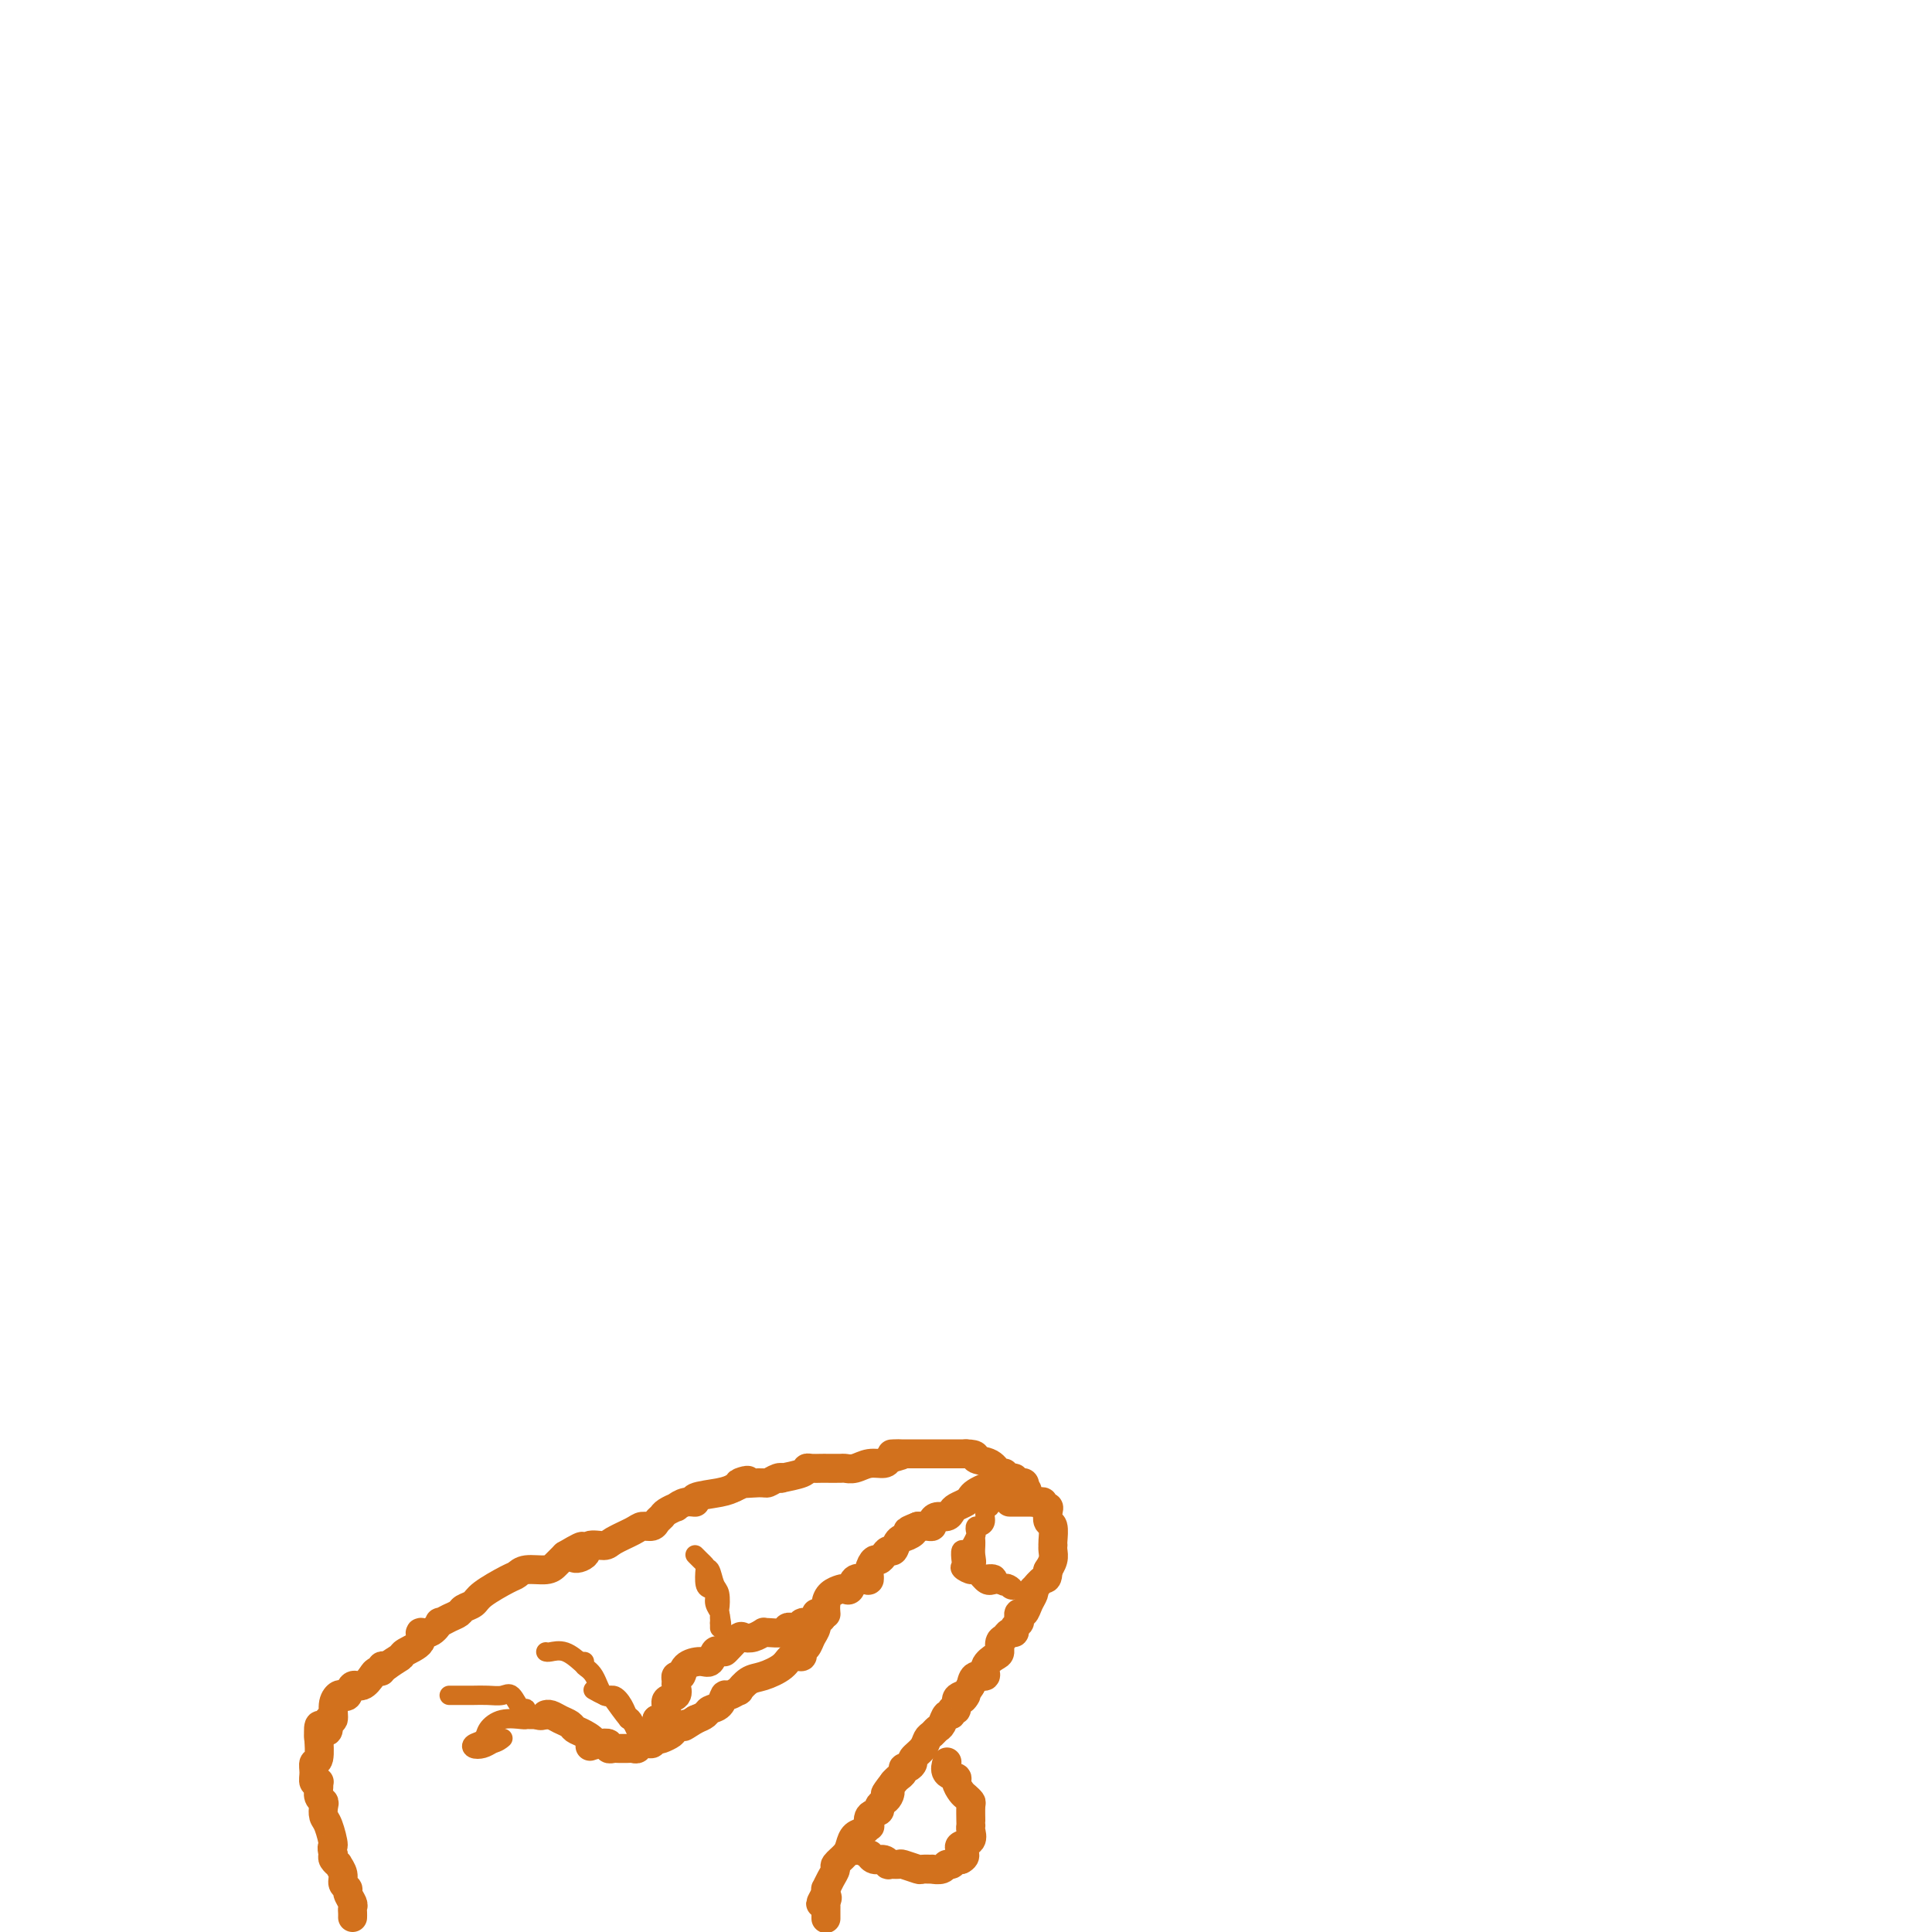 <svg viewBox='0 0 400 400' version='1.1' xmlns='http://www.w3.org/2000/svg' xmlns:xlink='http://www.w3.org/1999/xlink'><g fill='none' stroke='#D2711D' stroke-width='6' stroke-linecap='round' stroke-linejoin='round'><path d='M73,397c0.009,-0.325 0.018,-0.651 0,-1c-0.018,-0.349 -0.061,-0.723 0,-1c0.061,-0.277 0.228,-0.458 0,-1c-0.228,-0.542 -0.850,-1.445 -1,-2c-0.150,-0.555 0.171,-0.761 0,-1c-0.171,-0.239 -0.834,-0.512 -1,-1c-0.166,-0.488 0.165,-1.192 0,-2c-0.165,-0.808 -0.828,-1.722 -1,-2c-0.172,-0.278 0.146,0.079 0,0c-0.146,-0.079 -0.756,-0.594 -1,-1c-0.244,-0.406 -0.122,-0.703 0,-1'/><path d='M69,384c-0.574,-2.246 -0.009,-1.362 0,-2c0.009,-0.638 -0.537,-2.800 -1,-4c-0.463,-1.200 -0.842,-1.438 -1,-2c-0.158,-0.562 -0.095,-1.446 0,-2c0.095,-0.554 0.223,-0.776 0,-1c-0.223,-0.224 -0.796,-0.451 -1,-1c-0.204,-0.549 -0.040,-1.421 0,-2c0.040,-0.579 -0.043,-0.867 0,-1c0.043,-0.133 0.211,-0.112 0,0c-0.211,0.112 -0.803,0.317 -1,0c-0.197,-0.317 -0.000,-1.154 0,-2c0.000,-0.846 -0.196,-1.701 0,-2c0.196,-0.299 0.783,-0.042 1,-1c0.217,-0.958 0.062,-3.131 0,-4c-0.062,-0.869 -0.031,-0.435 0,0'/><path d='M66,360c-0.303,-4.201 0.440,-2.704 1,-2c0.560,0.704 0.938,0.616 1,0c0.062,-0.616 -0.191,-1.759 0,-2c0.191,-0.241 0.825,0.421 1,0c0.175,-0.421 -0.108,-1.925 0,-3c0.108,-1.075 0.609,-1.722 1,-2c0.391,-0.278 0.672,-0.186 1,0c0.328,0.186 0.703,0.466 1,0c0.297,-0.466 0.514,-1.679 1,-2c0.486,-0.321 1.240,0.250 2,0c0.760,-0.250 1.527,-1.321 2,-2c0.473,-0.679 0.653,-0.965 1,-1c0.347,-0.035 0.863,0.183 1,0c0.137,-0.183 -0.104,-0.767 0,-1c0.104,-0.233 0.552,-0.117 1,0'/><path d='M80,345c2.371,-1.653 2.798,-1.786 3,-2c0.202,-0.214 0.177,-0.510 1,-1c0.823,-0.490 2.492,-1.174 3,-2c0.508,-0.826 -0.145,-1.793 0,-2c0.145,-0.207 1.090,0.348 2,0c0.910,-0.348 1.787,-1.599 2,-2c0.213,-0.401 -0.237,0.048 0,0c0.237,-0.048 1.163,-0.592 2,-1c0.837,-0.408 1.586,-0.680 2,-1c0.414,-0.320 0.492,-0.687 1,-1c0.508,-0.313 1.447,-0.571 2,-1c0.553,-0.429 0.722,-1.028 2,-2c1.278,-0.972 3.666,-2.316 5,-3c1.334,-0.684 1.614,-0.708 2,-1c0.386,-0.292 0.877,-0.852 2,-1c1.123,-0.148 2.878,0.115 4,0c1.122,-0.115 1.610,-0.608 2,-1c0.390,-0.392 0.683,-0.683 1,-1c0.317,-0.317 0.659,-0.658 1,-1'/><path d='M117,322c6.060,-3.591 2.710,-1.069 2,0c-0.710,1.069 1.221,0.686 2,0c0.779,-0.686 0.407,-1.676 1,-2c0.593,-0.324 2.152,0.019 3,0c0.848,-0.019 0.987,-0.400 2,-1c1.013,-0.600 2.902,-1.418 4,-2c1.098,-0.582 1.406,-0.929 2,-1c0.594,-0.071 1.473,0.135 2,0c0.527,-0.135 0.700,-0.609 1,-1c0.300,-0.391 0.727,-0.697 1,-1c0.273,-0.303 0.394,-0.602 1,-1c0.606,-0.398 1.699,-0.894 2,-1c0.301,-0.106 -0.190,0.179 0,0c0.190,-0.179 1.062,-0.821 2,-1c0.938,-0.179 1.942,0.107 2,0c0.058,-0.107 -0.831,-0.606 0,-1c0.831,-0.394 3.380,-0.684 5,-1c1.620,-0.316 2.310,-0.658 3,-1'/><path d='M152,308c5.424,-2.388 1.482,-1.358 1,-1c-0.482,0.358 2.494,0.044 4,0c1.506,-0.044 1.542,0.182 2,0c0.458,-0.182 1.338,-0.770 2,-1c0.662,-0.230 1.108,-0.100 1,0c-0.108,0.100 -0.769,0.170 0,0c0.769,-0.170 2.967,-0.582 4,-1c1.033,-0.418 0.901,-0.844 1,-1c0.099,-0.156 0.430,-0.042 1,0c0.570,0.042 1.381,0.011 2,0c0.619,-0.011 1.047,-0.002 1,0c-0.047,0.002 -0.568,-0.003 0,0c0.568,0.003 2.225,0.016 3,0c0.775,-0.016 0.666,-0.059 1,0c0.334,0.059 1.110,0.222 2,0c0.890,-0.222 1.893,-0.829 3,-1c1.107,-0.171 2.316,0.094 3,0c0.684,-0.094 0.842,-0.547 1,-1'/><path d='M184,302c5.141,-1.155 1.993,-1.041 1,-1c-0.993,0.041 0.168,0.011 1,0c0.832,-0.011 1.336,-0.003 2,0c0.664,0.003 1.489,0.001 2,0c0.511,-0.001 0.709,-0.000 1,0c0.291,0.000 0.675,0.000 1,0c0.325,-0.000 0.590,-0.000 1,0c0.410,0.000 0.966,0.000 2,0c1.034,-0.000 2.548,-0.000 3,0c0.452,0.000 -0.156,0.000 0,0c0.156,-0.000 1.078,-0.000 2,0'/><path d='M200,301c2.774,0.045 1.708,0.657 2,1c0.292,0.343 1.943,0.417 3,1c1.057,0.583 1.522,1.677 2,2c0.478,0.323 0.969,-0.124 1,0c0.031,0.124 -0.399,0.818 0,1c0.399,0.182 1.627,-0.148 2,0c0.373,0.148 -0.110,0.774 0,1c0.110,0.226 0.813,0.050 1,0c0.187,-0.050 -0.142,0.025 0,0c0.142,-0.025 0.755,-0.150 1,0c0.245,0.150 0.123,0.575 0,1'/><path d='M212,308c1.660,1.083 -0.189,0.290 -1,0c-0.811,-0.290 -0.583,-0.079 -1,0c-0.417,0.079 -1.477,0.024 -2,0c-0.523,-0.024 -0.507,-0.018 -1,0c-0.493,0.018 -1.493,0.046 -2,0c-0.507,-0.046 -0.521,-0.167 -1,0c-0.479,0.167 -1.424,0.622 -2,1c-0.576,0.378 -0.783,0.680 -1,1c-0.217,0.320 -0.443,0.659 -1,1c-0.557,0.341 -1.446,0.682 -2,1c-0.554,0.318 -0.775,0.611 -1,1c-0.225,0.389 -0.455,0.875 -1,1c-0.545,0.125 -1.406,-0.110 -2,0c-0.594,0.110 -0.922,0.566 -1,1c-0.078,0.434 0.094,0.848 0,1c-0.094,0.152 -0.456,0.044 -1,0c-0.544,-0.044 -1.272,-0.022 -2,0'/><path d='M190,316c-3.598,1.411 -1.594,0.938 -1,1c0.594,0.062 -0.222,0.660 -1,1c-0.778,0.340 -1.518,0.421 -2,1c-0.482,0.579 -0.706,1.656 -1,2c-0.294,0.344 -0.657,-0.046 -1,0c-0.343,0.046 -0.666,0.527 -1,1c-0.334,0.473 -0.680,0.936 -1,1c-0.320,0.064 -0.614,-0.272 -1,0c-0.386,0.272 -0.863,1.152 -1,2c-0.137,0.848 0.065,1.663 0,2c-0.065,0.337 -0.398,0.195 -1,0c-0.602,-0.195 -1.474,-0.442 -2,0c-0.526,0.442 -0.705,1.574 -1,2c-0.295,0.426 -0.706,0.146 -1,0c-0.294,-0.146 -0.471,-0.158 -1,0c-0.529,0.158 -1.410,0.486 -2,1c-0.590,0.514 -0.890,1.215 -1,2c-0.110,0.785 -0.032,1.653 0,2c0.032,0.347 0.016,0.174 0,0'/><path d='M170,334c0.000,0.000 0.000,1.000 0,1'/><path d='M170,335c0.000,0.000 0.100,0.100 0.1,0.1'/><path d='M169,334c-0.025,0.242 -0.049,0.484 0,1c0.049,0.516 0.173,1.305 0,2c-0.173,0.695 -0.641,1.295 -1,2c-0.359,0.705 -0.608,1.515 -1,2c-0.392,0.485 -0.927,0.645 -1,1c-0.073,0.355 0.315,0.906 0,1c-0.315,0.094 -1.332,-0.268 -2,0c-0.668,0.268 -0.986,1.167 -2,2c-1.014,0.833 -2.723,1.601 -4,2c-1.277,0.399 -2.121,0.431 -3,1c-0.879,0.569 -1.793,1.676 -2,2c-0.207,0.324 0.291,-0.134 0,0c-0.291,0.134 -1.373,0.862 -2,1c-0.627,0.138 -0.801,-0.314 -1,0c-0.199,0.314 -0.425,1.393 -1,2c-0.575,0.607 -1.501,0.740 -2,1c-0.499,0.260 -0.571,0.646 -1,1c-0.429,0.354 -1.214,0.677 -2,1'/><path d='M144,356c-3.898,2.498 -2.143,1.244 -2,1c0.143,-0.244 -1.325,0.522 -2,1c-0.675,0.478 -0.557,0.668 -1,1c-0.443,0.332 -1.446,0.806 -2,1c-0.554,0.194 -0.659,0.108 -1,0c-0.341,-0.108 -0.917,-0.239 -1,0c-0.083,0.239 0.329,0.849 0,1c-0.329,0.151 -1.397,-0.156 -2,0c-0.603,0.156 -0.739,0.774 -1,1c-0.261,0.226 -0.647,0.060 -1,0c-0.353,-0.060 -0.673,-0.015 -1,0c-0.327,0.015 -0.660,0.000 -1,0c-0.340,-0.000 -0.685,0.014 -1,0c-0.315,-0.014 -0.600,-0.055 -1,0c-0.400,0.055 -0.915,0.207 -1,0c-0.085,-0.207 0.262,-0.773 0,-1c-0.262,-0.227 -1.131,-0.113 -2,0'/><path d='M124,361c-3.229,0.882 -1.302,0.587 -1,0c0.302,-0.587 -1.022,-1.468 -2,-2c-0.978,-0.532 -1.611,-0.717 -2,-1c-0.389,-0.283 -0.535,-0.664 -1,-1c-0.465,-0.336 -1.248,-0.626 -2,-1c-0.752,-0.374 -1.472,-0.831 -2,-1c-0.528,-0.169 -0.865,-0.048 -1,0c-0.135,0.048 -0.067,0.024 0,0'/><path d='M209,311c0.792,0.000 1.583,0.000 2,0c0.417,0.000 0.458,0.000 1,0c0.542,0.000 1.583,0.000 2,0c0.417,0.000 0.208,0.000 0,0'/><path d='M214,311c0.301,0.031 0.603,0.063 1,0c0.397,-0.063 0.890,-0.220 1,0c0.110,0.220 -0.163,0.816 0,1c0.163,0.184 0.762,-0.046 1,0c0.238,0.046 0.116,0.366 0,1c-0.116,0.634 -0.227,1.581 0,2c0.227,0.419 0.793,0.311 1,1c0.207,0.689 0.057,2.176 0,3c-0.057,0.824 -0.019,0.985 0,1c0.019,0.015 0.019,-0.115 0,0c-0.019,0.115 -0.057,0.474 0,1c0.057,0.526 0.208,1.219 0,2c-0.208,0.781 -0.774,1.652 -1,2c-0.226,0.348 -0.113,0.174 0,0'/><path d='M217,325c-0.106,2.340 -0.371,1.690 -1,2c-0.629,0.310 -1.621,1.579 -2,2c-0.379,0.421 -0.144,-0.007 0,0c0.144,0.007 0.196,0.450 0,1c-0.196,0.550 -0.640,1.208 -1,2c-0.360,0.792 -0.636,1.717 -1,2c-0.364,0.283 -0.815,-0.078 -1,0c-0.185,0.078 -0.105,0.594 0,1c0.105,0.406 0.236,0.700 0,1c-0.236,0.300 -0.838,0.604 -1,1c-0.162,0.396 0.115,0.884 0,1c-0.115,0.116 -0.621,-0.138 -1,0c-0.379,0.138 -0.631,0.669 -1,1c-0.369,0.331 -0.853,0.461 -1,1c-0.147,0.539 0.045,1.488 0,2c-0.045,0.512 -0.327,0.587 -1,1c-0.673,0.413 -1.737,1.162 -2,2c-0.263,0.838 0.275,1.764 0,2c-0.275,0.236 -1.364,-0.218 -2,0c-0.636,0.218 -0.818,1.109 -1,2'/><path d='M201,349c-2.659,4.173 -1.305,2.606 -1,2c0.305,-0.606 -0.439,-0.249 -1,0c-0.561,0.249 -0.938,0.391 -1,1c-0.062,0.609 0.191,1.687 0,2c-0.191,0.313 -0.825,-0.137 -1,0c-0.175,0.137 0.108,0.863 0,1c-0.108,0.137 -0.607,-0.315 -1,0c-0.393,0.315 -0.681,1.397 -1,2c-0.319,0.603 -0.667,0.729 -1,1c-0.333,0.271 -0.649,0.688 -1,1c-0.351,0.312 -0.738,0.518 -1,1c-0.262,0.482 -0.400,1.239 -1,2c-0.600,0.761 -1.663,1.528 -2,2c-0.337,0.472 0.050,0.651 0,1c-0.050,0.349 -0.538,0.867 -1,1c-0.462,0.133 -0.897,-0.119 -1,0c-0.103,0.119 0.126,0.609 0,1c-0.126,0.391 -0.607,0.683 -1,1c-0.393,0.317 -0.696,0.658 -1,1'/><path d='M185,369c-2.713,3.499 -1.495,2.247 -1,2c0.495,-0.247 0.269,0.510 0,1c-0.269,0.490 -0.580,0.714 -1,1c-0.420,0.286 -0.949,0.636 -1,1c-0.051,0.364 0.377,0.742 0,1c-0.377,0.258 -1.558,0.397 -2,1c-0.442,0.603 -0.146,1.670 0,2c0.146,0.330 0.143,-0.078 0,0c-0.143,0.078 -0.424,0.641 -1,1c-0.576,0.359 -1.446,0.515 -2,1c-0.554,0.485 -0.792,1.298 -1,2c-0.208,0.702 -0.385,1.292 -1,2c-0.615,0.708 -1.667,1.534 -2,2c-0.333,0.466 0.055,0.572 0,1c-0.055,0.428 -0.551,1.176 -1,2c-0.449,0.824 -0.852,1.722 -1,2c-0.148,0.278 -0.042,-0.063 0,0c0.042,0.063 0.021,0.532 0,1'/><path d='M171,392c-2.166,3.742 -0.580,1.599 0,1c0.580,-0.599 0.156,0.348 0,1c-0.156,0.652 -0.042,1.010 0,1c0.042,-0.010 0.011,-0.387 0,0c-0.011,0.387 -0.003,1.539 0,2c0.003,0.461 0.002,0.230 0,0'/><path d='M177,383c0.000,0.000 0.100,0.100 0.1,0.1'/><path d='M177,383c-0.051,0.033 -0.103,0.065 0,0c0.103,-0.065 0.360,-0.229 1,0c0.640,0.229 1.664,0.850 2,1c0.336,0.150 -0.017,-0.170 0,0c0.017,0.170 0.404,0.830 1,1c0.596,0.170 1.400,-0.152 2,0c0.600,0.152 0.995,0.776 1,1c0.005,0.224 -0.379,0.046 0,0c0.379,-0.046 1.521,0.040 2,0c0.479,-0.040 0.294,-0.207 1,0c0.706,0.207 2.301,0.789 3,1c0.699,0.211 0.502,0.053 1,0c0.498,-0.053 1.692,0.001 2,0c0.308,-0.001 -0.268,-0.057 0,0c0.268,0.057 1.381,0.225 2,0c0.619,-0.225 0.743,-0.844 1,-1c0.257,-0.156 0.646,0.150 1,0c0.354,-0.150 0.673,-0.757 1,-1c0.327,-0.243 0.664,-0.121 1,0'/><path d='M199,385c1.425,-0.710 0.487,-1.487 0,-2c-0.487,-0.513 -0.523,-0.764 0,-1c0.523,-0.236 1.604,-0.456 2,-1c0.396,-0.544 0.106,-1.410 0,-2c-0.106,-0.590 -0.028,-0.903 0,-1c0.028,-0.097 0.004,0.023 0,0c-0.004,-0.023 0.010,-0.190 0,-1c-0.010,-0.810 -0.046,-2.262 0,-3c0.046,-0.738 0.172,-0.761 0,-1c-0.172,-0.239 -0.642,-0.693 -1,-1c-0.358,-0.307 -0.604,-0.468 -1,-1c-0.396,-0.532 -0.943,-1.435 -1,-2c-0.057,-0.565 0.377,-0.791 0,-1c-0.377,-0.209 -1.563,-0.403 -2,-1c-0.437,-0.597 -0.125,-1.599 0,-2c0.125,-0.401 0.062,-0.200 0,0'/><path d='M136,356c0.000,0.000 0.100,0.100 0.1,0.1'/><path d='M136,356c0.457,-0.046 0.915,-0.091 1,0c0.085,0.091 -0.202,0.319 0,0c0.202,-0.319 0.891,-1.184 1,-2c0.109,-0.816 -0.364,-1.582 0,-2c0.364,-0.418 1.565,-0.489 2,-1c0.435,-0.511 0.104,-1.464 0,-2c-0.104,-0.536 0.020,-0.656 0,-1c-0.020,-0.344 -0.185,-0.913 0,-1c0.185,-0.087 0.718,0.309 1,0c0.282,-0.309 0.313,-1.323 1,-2c0.687,-0.677 2.029,-1.016 3,-1c0.971,0.016 1.569,0.389 2,0c0.431,-0.389 0.695,-1.540 1,-2c0.305,-0.460 0.653,-0.230 1,0'/><path d='M149,342c1.279,-0.436 0.975,-0.025 1,0c0.025,0.025 0.378,-0.337 1,-1c0.622,-0.663 1.511,-1.628 2,-2c0.489,-0.372 0.577,-0.153 1,0c0.423,0.153 1.182,0.238 2,0c0.818,-0.238 1.697,-0.800 2,-1c0.303,-0.200 0.032,-0.040 0,0c-0.032,0.040 0.176,-0.041 1,0c0.824,0.041 2.262,0.203 3,0c0.738,-0.203 0.774,-0.772 1,-1c0.226,-0.228 0.642,-0.114 1,0c0.358,0.114 0.657,0.227 1,0c0.343,-0.227 0.731,-0.793 1,-1c0.269,-0.207 0.419,-0.056 1,0c0.581,0.056 1.595,0.016 2,0c0.405,-0.016 0.203,-0.008 0,0'/></g>
<g fill='none' stroke='#D2711D' stroke-width='4' stroke-linecap='round' stroke-linejoin='round'><path d='M113,342c0.173,0.060 0.345,0.119 1,0c0.655,-0.119 1.792,-0.417 3,0c1.208,0.417 2.488,1.548 3,2c0.512,0.452 0.256,0.226 0,0'/><path d='M121,344c-0.178,0.321 -0.356,0.642 0,1c0.356,0.358 1.247,0.754 2,2c0.753,1.246 1.368,3.341 2,4c0.632,0.659 1.283,-0.118 2,0c0.717,0.118 1.502,1.130 2,2c0.498,0.870 0.709,1.596 1,2c0.291,0.404 0.664,0.484 1,1c0.336,0.516 0.637,1.466 1,2c0.363,0.534 0.788,0.651 1,1c0.212,0.349 0.212,0.929 0,1c-0.212,0.071 -0.634,-0.365 -1,-1c-0.366,-0.635 -0.676,-1.467 -1,-2c-0.324,-0.533 -0.662,-0.766 -1,-1'/><path d='M130,356c-1.091,-1.305 -2.317,-3.068 -3,-4c-0.683,-0.932 -0.822,-1.033 -1,-1c-0.178,0.033 -0.394,0.201 -1,0c-0.606,-0.201 -1.602,-0.772 -2,-1c-0.398,-0.228 -0.199,-0.114 0,0'/><path d='M114,356c-0.467,0.016 -0.933,0.032 -1,0c-0.067,-0.032 0.267,-0.111 0,0c-0.267,0.111 -1.135,0.411 -2,0c-0.865,-0.411 -1.725,-1.532 -2,-2c-0.275,-0.468 0.037,-0.283 0,0c-0.037,0.283 -0.422,0.664 -1,0c-0.578,-0.664 -1.348,-2.374 -2,-3c-0.652,-0.626 -1.186,-0.168 -2,0c-0.814,0.168 -1.906,0.045 -3,0c-1.094,-0.045 -2.188,-0.012 -3,0c-0.812,0.012 -1.342,0.003 -2,0c-0.658,-0.003 -1.444,-0.001 -2,0c-0.556,0.001 -0.880,0.000 -1,0c-0.120,-0.000 -0.034,-0.000 0,0c0.034,0.000 0.017,0.000 0,0'/><path d='M111,356c-0.313,0.003 -0.627,0.007 -1,0c-0.373,-0.007 -0.806,-0.023 -1,0c-0.194,0.023 -0.150,0.086 -1,0c-0.850,-0.086 -2.593,-0.321 -4,0c-1.407,0.321 -2.476,1.197 -3,2c-0.524,0.803 -0.502,1.533 -1,2c-0.498,0.467 -1.515,0.672 -2,1c-0.485,0.328 -0.438,0.781 0,1c0.438,0.219 1.268,0.206 2,0c0.732,-0.206 1.366,-0.603 2,-1'/><path d='M102,361c1.067,-0.222 1.733,-0.778 2,-1c0.267,-0.222 0.133,-0.111 0,0'/><path d='M204,312c0.542,-0.061 1.084,-0.122 1,0c-0.084,0.122 -0.793,0.428 -1,1c-0.207,0.572 0.089,1.409 0,2c-0.089,0.591 -0.563,0.935 -1,1c-0.437,0.065 -0.838,-0.150 -1,0c-0.162,0.150 -0.086,0.665 0,1c0.086,0.335 0.180,0.489 0,1c-0.180,0.511 -0.636,1.380 -1,2c-0.364,0.620 -0.635,0.992 -1,1c-0.365,0.008 -0.823,-0.347 -1,0c-0.177,0.347 -0.073,1.397 0,2c0.073,0.603 0.116,0.757 0,1c-0.116,0.243 -0.392,0.573 0,1c0.392,0.427 1.453,0.951 2,1c0.547,0.049 0.580,-0.379 1,0c0.420,0.379 1.229,1.564 2,2c0.771,0.436 1.506,0.125 2,0c0.494,-0.125 0.747,-0.062 1,0'/><path d='M207,328c1.423,0.788 0.981,0.259 1,0c0.019,-0.259 0.499,-0.250 1,0c0.501,0.250 1.023,0.739 1,1c-0.023,0.261 -0.591,0.295 -1,0c-0.409,-0.295 -0.660,-0.920 -1,-1c-0.340,-0.080 -0.771,0.385 -1,0c-0.229,-0.385 -0.258,-1.620 -1,-2c-0.742,-0.380 -2.199,0.094 -3,0c-0.801,-0.094 -0.946,-0.756 -1,-1c-0.054,-0.244 -0.015,-0.070 0,0c0.015,0.070 0.008,0.035 0,0'/><path d='M202,325c-1.238,-0.752 -0.332,-0.632 0,-1c0.332,-0.368 0.089,-1.222 0,-2c-0.089,-0.778 -0.024,-1.479 0,-2c0.024,-0.521 0.007,-0.863 0,-1c-0.007,-0.137 -0.003,-0.068 0,0'/><path d='M144,322c-0.083,-0.085 -0.167,-0.170 0,0c0.167,0.170 0.583,0.595 1,1c0.417,0.405 0.834,0.790 1,1c0.166,0.210 0.082,0.244 0,1c-0.082,0.756 -0.162,2.233 0,3c0.162,0.767 0.565,0.823 1,1c0.435,0.177 0.901,0.476 1,1c0.099,0.524 -0.170,1.273 0,2c0.170,0.727 0.778,1.432 1,2c0.222,0.568 0.060,0.997 0,1c-0.060,0.003 -0.016,-0.422 0,0c0.016,0.422 0.005,1.692 0,2c-0.005,0.308 -0.002,-0.346 0,-1'/><path d='M149,336c0.777,1.730 0.220,-0.945 0,-2c-0.220,-1.055 -0.101,-0.489 0,-1c0.101,-0.511 0.185,-2.098 0,-3c-0.185,-0.902 -0.637,-1.118 -1,-2c-0.363,-0.882 -0.636,-2.430 -1,-3c-0.364,-0.570 -0.818,-0.163 -1,0c-0.182,0.163 -0.091,0.081 0,0'/></g>
</svg>